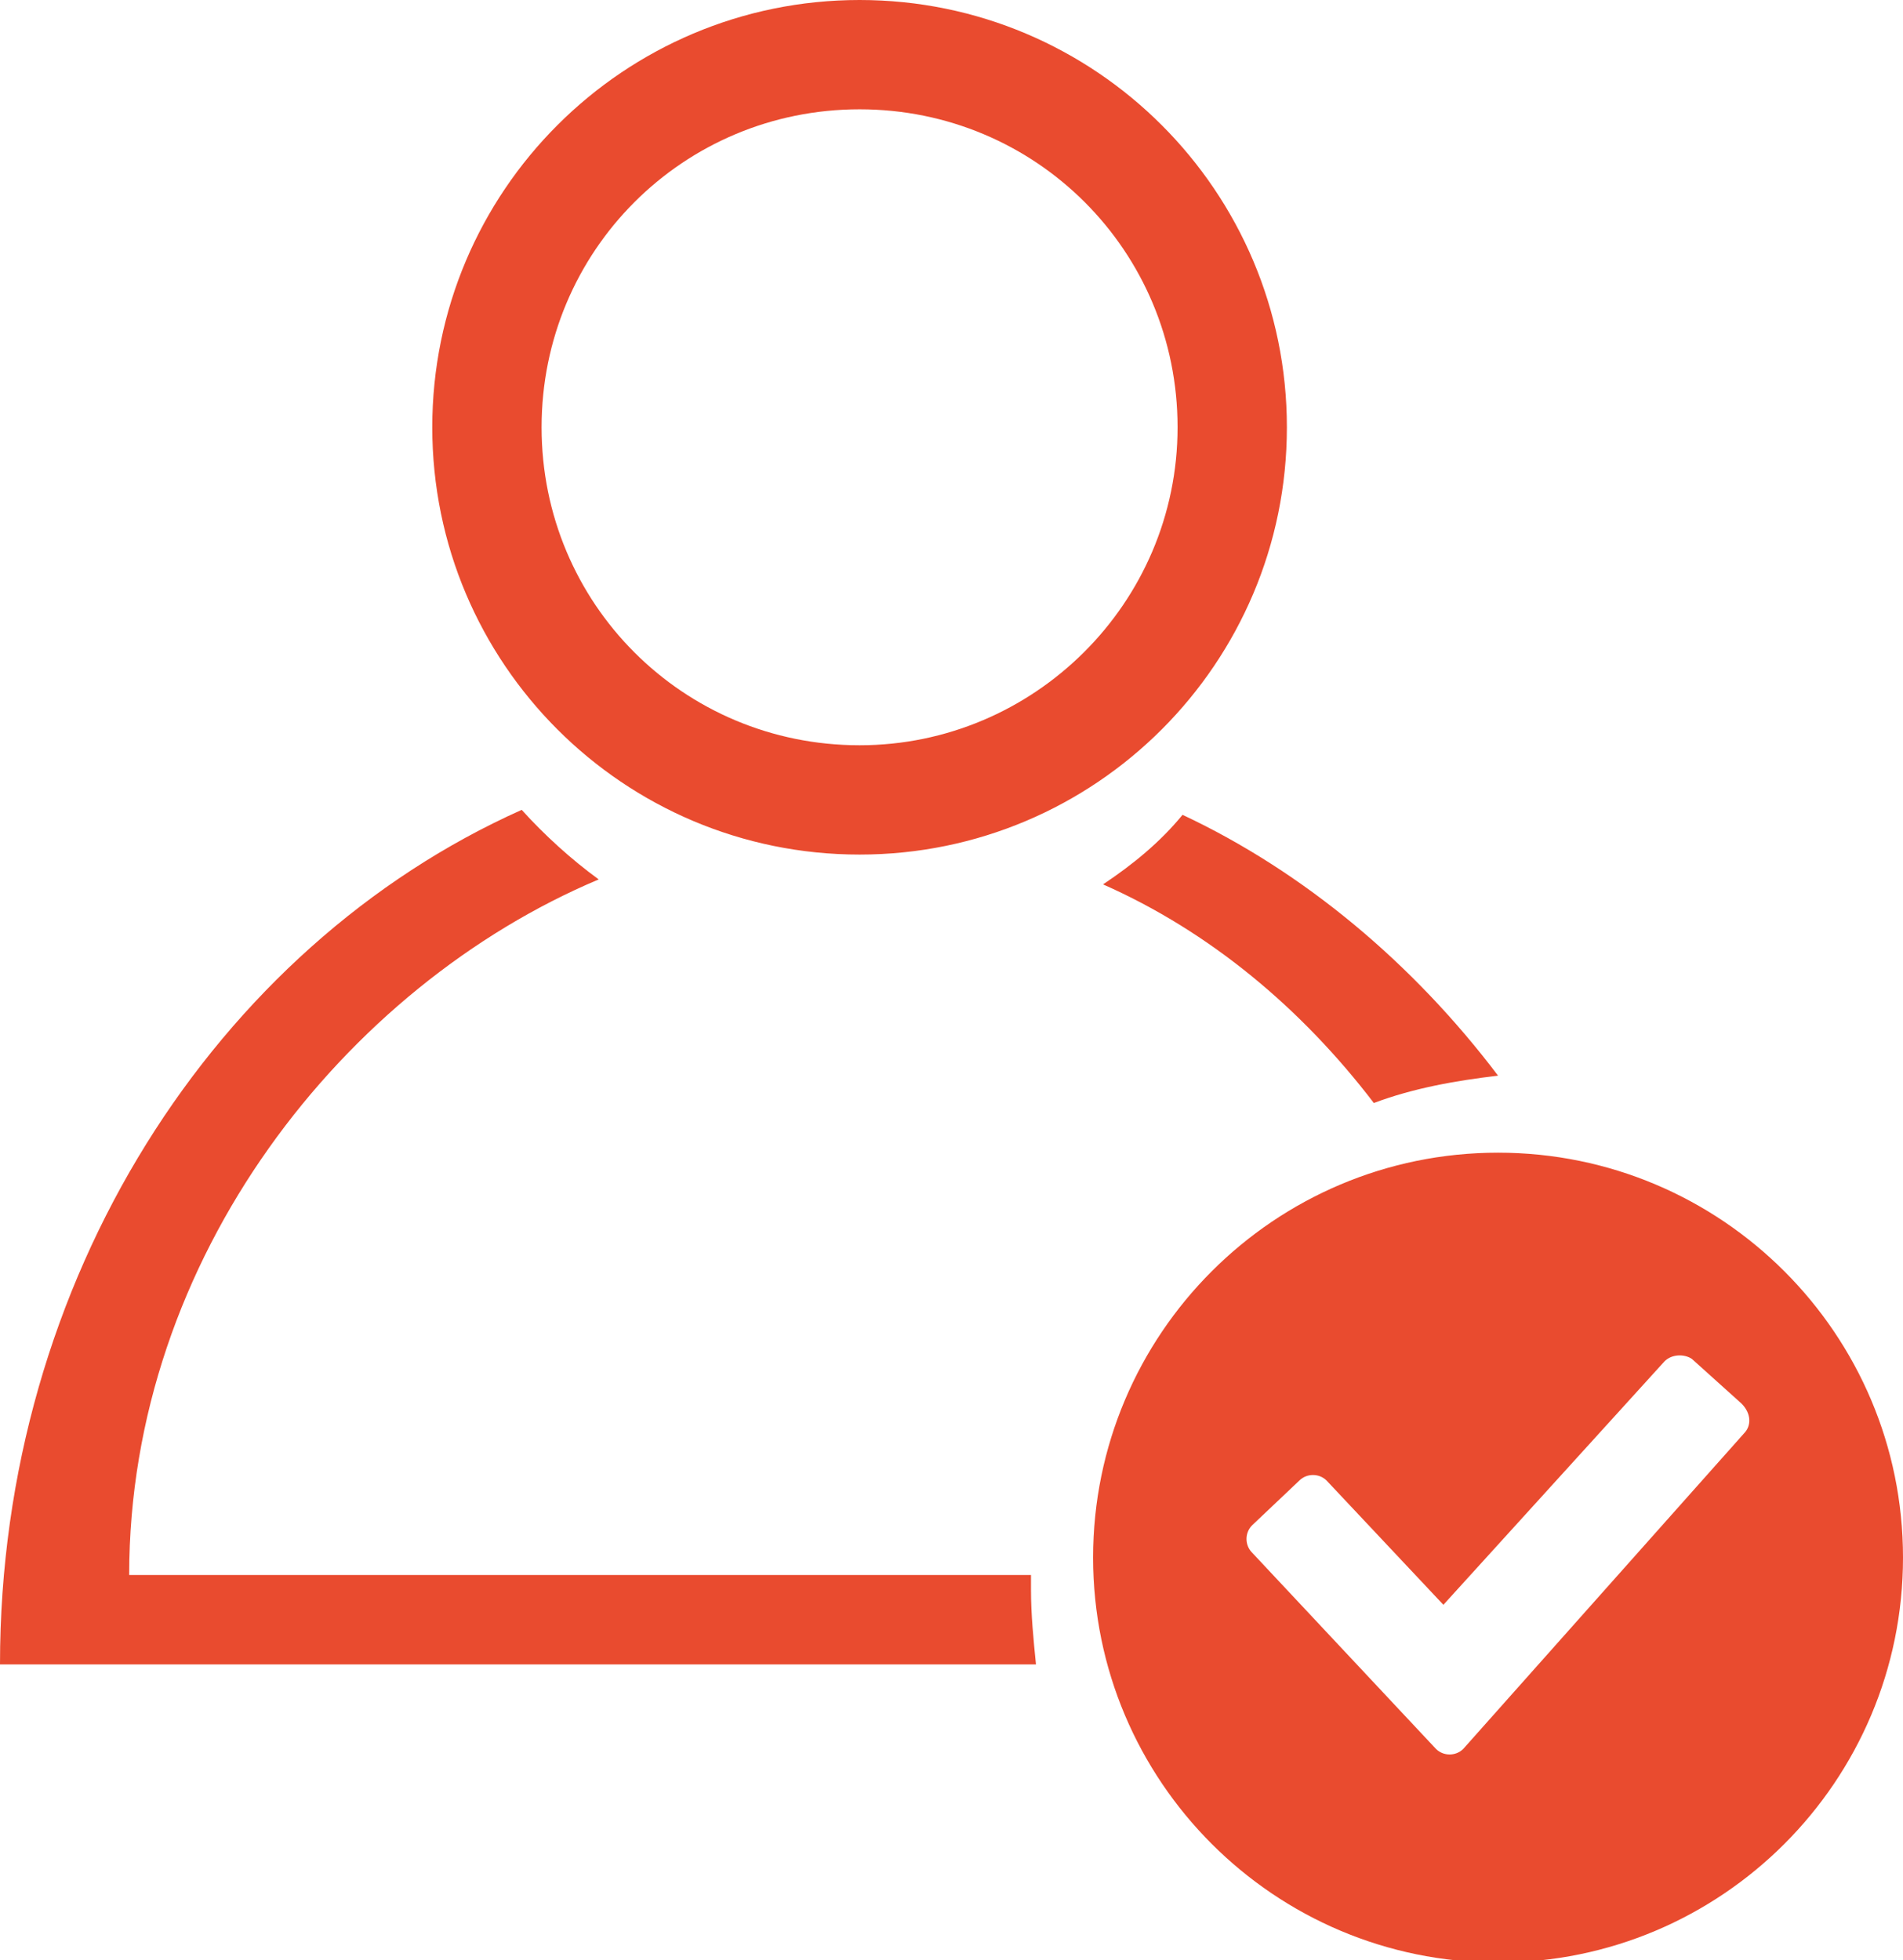 <svg version="1.1" id="Layer_1" xmlns="http://www.w3.org/2000/svg" x="0" y="0" viewBox="0 0 76.6 78.9" style="enable-background:new 0 0 76.6 78.9" xml:space="preserve"><style>.st0{fill:#e94b2f}</style><path class="st0" d="M34.6 0c-9.5 0-17.2 7.7-17.2 17.2s7.7 17.2 17.2 17.2 17.2-7.7 17.2-17.2S44.1 0 34.6 0zm0 30c-7.1 0-12.8-5.7-12.8-12.8 0-7.1 5.7-12.8 12.8-12.8s12.8 5.7 12.8 12.8c0 7.1-5.8 12.8-12.8 12.8zM47.6 32.8c-.9 1.1-2 2-3.2 2.8 4.3 1.9 8 5 10.9 8.8 1.6-.6 3.3-.9 5-1.1-3.4-4.5-7.8-8.2-12.7-10.5zm-6.1 30.6H5.2c0-12.8 8.7-23.7 18.9-28-1.1-.8-2.2-1.8-3.1-2.8C8.7 38.1 0 51.5 0 67h41.7c-.1-1-.2-2-.2-3v-.6zM60.3 46.4c-9 0-16.3 7.3-16.3 16.3S51.3 79 60.3 79s16.3-7.3 16.3-16.3-7.3-16.3-16.3-16.3zm9.9 11.3L58.9 70.4c-.3.3-.8.3-1.1 0l-7.4-7.9c-.3-.3-.3-.8 0-1.1l1.9-1.8c.3-.3.8-.3 1.1 0l4.7 5 8.9-9.8c.3-.3.8-.3 1.1-.1l2 1.8c.4.4.4.9.1 1.2z"/></svg>